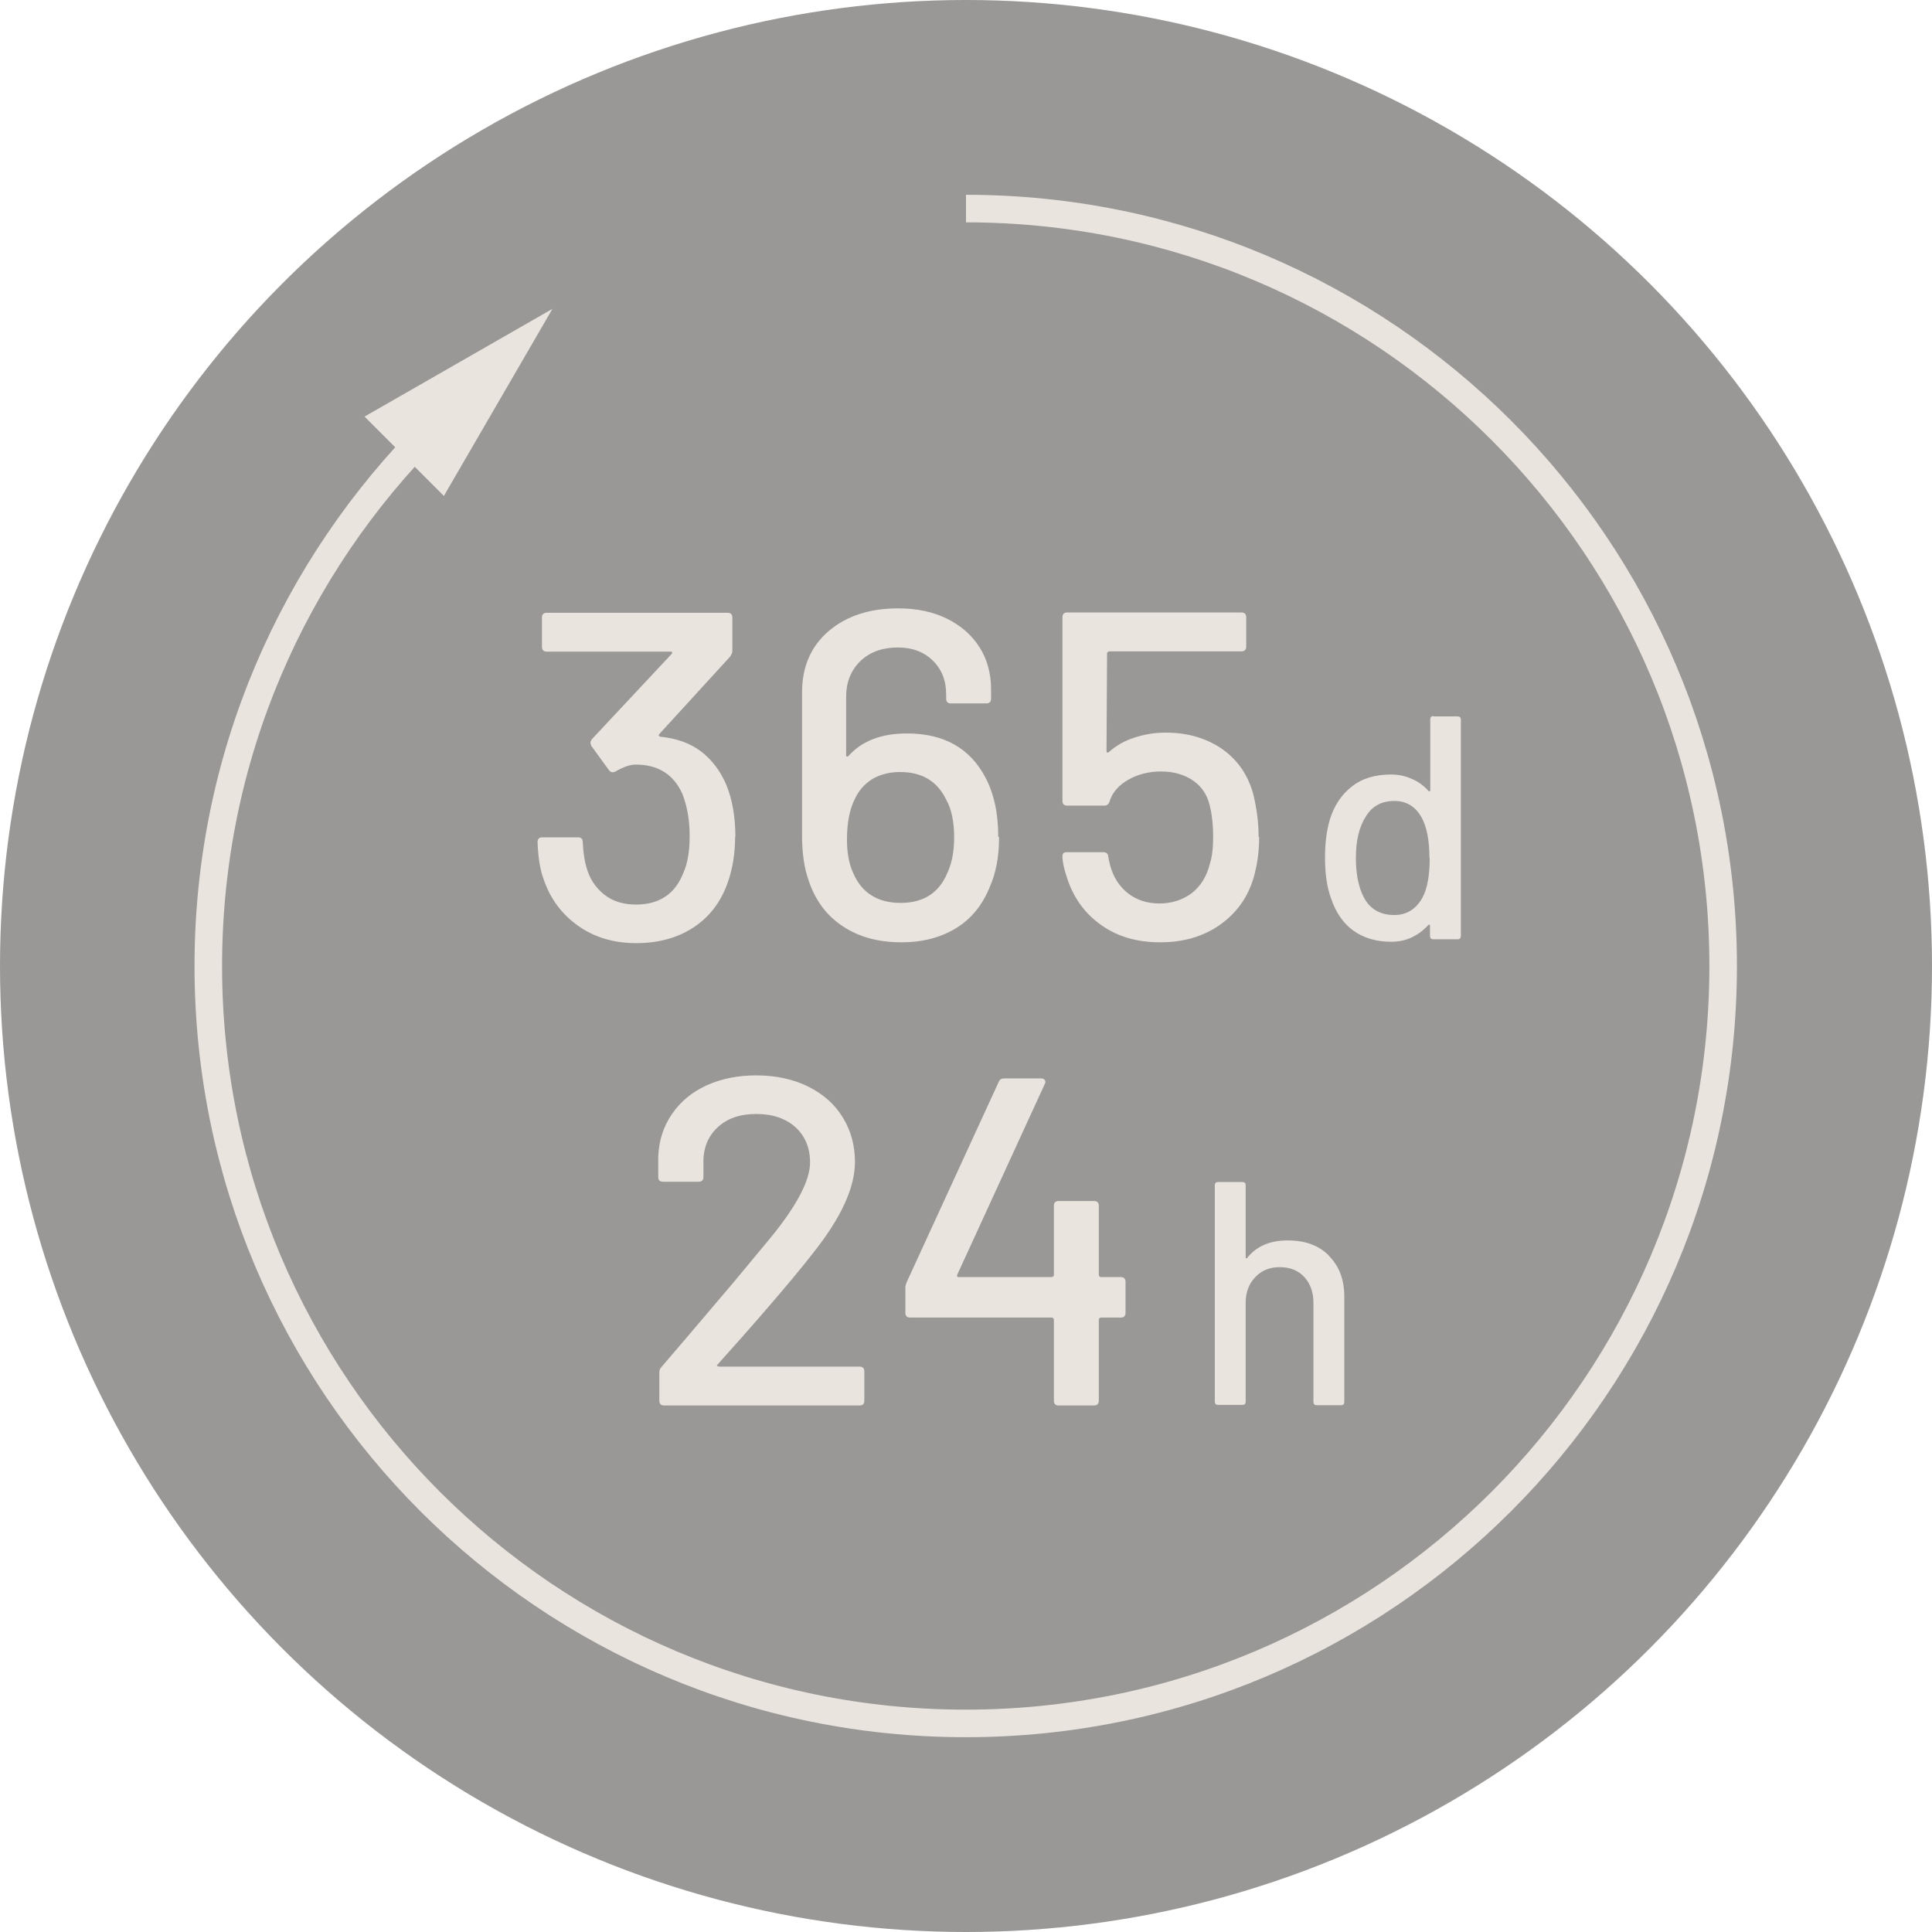 <?xml version="1.0" encoding="UTF-8"?>
<svg id="_レイヤー_2" data-name="レイヤー 2" xmlns="http://www.w3.org/2000/svg" viewBox="0 0 70.12 70.12">
  <defs>
    <style>
      .cls-1 {
        fill: none;
        stroke: #e9e4dd;
        stroke-miterlimit: 10;
      }

      .cls-2 {
        fill: #e9e4dd;
      }

      .cls-3 {
        fill: #999897;
      }
    </style>
  </defs>
  <g id="_レイヤー_1-2" data-name="レイヤー 1">
    <g>
      <circle class="cls-3" cx="35.06" cy="35.06" r="35.06"/>
      <g>
        <path class="cls-1" d="M15.65,15.59c-4.99,4.98-8.09,11.86-8.09,19.47,0,15.18,12.31,27.49,27.49,27.49s27.49-12.31,27.49-27.49S50.24,7.57,35.06,7.57"/>
        <polygon class="cls-2" points="13.23 15.12 20.05 11.21 16.11 18 13.23 15.12"/>
      </g>
      <g>
        <path class="cls-2" d="M26.68,30.38c0,.6-.09,1.15-.27,1.66-.25.7-.66,1.24-1.24,1.62-.58.38-1.27.57-2.08.57s-1.52-.21-2.11-.63-1.01-.98-1.25-1.69c-.12-.32-.2-.77-.22-1.35,0-.11.06-.17.17-.17h1.3c.11,0,.17.06.17.17.02.41.07.71.13.9.11.42.33.75.64,1,.31.25.7.37,1.16.37.86,0,1.43-.39,1.73-1.17.15-.34.22-.78.22-1.32,0-.58-.09-1.09-.27-1.54-.32-.7-.88-1.05-1.69-1.05-.19,0-.44.08-.73.25-.05.02-.08.03-.1.03-.06,0-.1-.03-.14-.08l-.64-.88s-.03-.08-.03-.12.02-.07.05-.12l2.9-3.1c.03-.06.02-.08-.03-.08h-4.51c-.11,0-.17-.06-.17-.17v-1.07c0-.11.06-.17.17-.17h6.57c.11,0,.17.06.17.17v1.22c0,.06-.03.12-.08.2l-2.57,2.81s-.03.04-.02.06c.01.02.03.03.07.04.58.06,1.06.23,1.46.53.39.3.7.7.91,1.19.23.55.34,1.19.34,1.91Z"/>
        <path class="cls-2" d="M36.26,30.39c0,.69-.11,1.29-.34,1.81-.26.64-.66,1.14-1.21,1.48-.55.34-1.21.52-1.99.52-.84,0-1.54-.19-2.13-.58-.58-.38-.99-.93-1.23-1.63-.17-.47-.25-1.02-.25-1.64v-5.22c0-.93.32-1.67.96-2.22.64-.55,1.49-.83,2.52-.83.67,0,1.26.12,1.77.37.51.25.91.6,1.19,1.04s.42.96.42,1.53v.34c0,.11-.06.17-.17.17h-1.29c-.11,0-.17-.06-.17-.17v-.15c0-.51-.16-.92-.49-1.24-.33-.32-.75-.47-1.27-.47-.55,0-1,.16-1.35.49-.34.33-.52.76-.52,1.3v2.13s0,.04.03.04c.02,0,.04,0,.06-.03.49-.54,1.19-.81,2.12-.81,1.33,0,2.28.53,2.84,1.59.32.6.47,1.32.47,2.15ZM34.63,30.39c0-.58-.1-1.04-.3-1.39-.33-.66-.88-.98-1.66-.98-.4,0-.73.09-1.02.26-.28.18-.5.43-.64.75-.18.37-.27.85-.27,1.44,0,.47.07.88.22,1.2.15.36.37.64.66.82.29.19.65.28,1.07.28.82,0,1.39-.36,1.69-1.08.17-.36.25-.8.25-1.3Z"/>
        <path class="cls-2" d="M45.7,30.38c0,.53-.07,1.02-.2,1.47-.21.72-.62,1.29-1.23,1.72-.6.42-1.32.63-2.16.63s-1.53-.2-2.12-.61c-.59-.41-1-.96-1.24-1.66-.11-.32-.18-.59-.19-.83v-.03c0-.09.05-.14.15-.14h1.34c.1,0,.16.05.17.15.01.08.04.2.08.36.12.42.34.75.65.99s.69.36,1.13.36c.46,0,.85-.13,1.18-.38.32-.25.54-.61.65-1.06.08-.24.12-.57.12-.98,0-.37-.03-.72-.1-1.03-.08-.43-.28-.76-.6-.99-.32-.23-.72-.35-1.19-.35-.44,0-.84.1-1.19.3-.35.2-.58.46-.68.79-.03.1-.1.15-.19.15h-1.35c-.11,0-.17-.06-.17-.17v-6.67c0-.11.06-.17.17-.17h6.33c.11,0,.17.06.17.17v1.07c0,.11-.06.17-.17.17h-4.81s-.07.02-.07.07l-.02,3.54c0,.07.03.08.08.05.27-.24.58-.42.94-.53.36-.12.73-.18,1.13-.18.79,0,1.47.2,2.04.59.57.4.95.95,1.14,1.66.12.5.19,1.01.19,1.54Z"/>
      </g>
      <path class="cls-2" d="M52.02,26h.88c.08,0,.12.04.12.12v7.85c0,.08-.04.12-.12.12h-.88c-.08,0-.12-.04-.12-.12v-.38s0-.03-.02-.03c-.01,0-.02,0-.04.01-.17.19-.37.34-.6.45-.23.11-.48.16-.75.16-.55,0-1.01-.14-1.38-.41-.37-.27-.63-.66-.8-1.16-.15-.41-.22-.9-.22-1.48,0-.54.06-1,.18-1.4.16-.51.43-.9.8-1.19.37-.29.84-.43,1.42-.43.26,0,.51.05.75.16.24.1.44.25.61.44.02.02.03.02.04.01.01,0,.02-.02.02-.03v-2.58c0-.08.04-.12.12-.12ZM51.88,31.14c0-.65-.1-1.14-.29-1.48-.22-.39-.55-.59-.98-.59-.46,0-.8.18-1.03.55-.25.38-.37.89-.37,1.52,0,.59.1,1.07.29,1.43.22.42.59.64,1.1.64.45,0,.79-.21,1.02-.62.18-.32.27-.81.27-1.46Z"/>
      <g>
        <path class="cls-2" d="M26.05,49.57s.03.03.05.03h5.1c.11,0,.17.06.17.17v1.07c0,.11-.06.17-.17.17h-7.1c-.11,0-.17-.06-.17-.17v-1.03c0-.08.03-.15.08-.2.38-.44,1.26-1.47,2.64-3.1l1.17-1.41c1.05-1.25,1.58-2.22,1.58-2.91,0-.53-.18-.96-.53-1.28-.36-.32-.83-.48-1.42-.48s-1.06.16-1.41.49c-.35.33-.52.76-.51,1.29v.51c0,.11-.06.17-.17.17h-1.3c-.11,0-.17-.06-.17-.17v-.73c.02-.59.19-1.11.5-1.56.31-.45.73-.8,1.26-1.04.53-.24,1.13-.36,1.79-.36.72,0,1.36.14,1.9.41.54.27.96.64,1.25,1.12.29.47.44,1.01.44,1.61,0,.94-.51,2.04-1.53,3.32-.45.58-.99,1.22-1.61,1.94-.62.72-1.24,1.42-1.86,2.11-.01.02-.01.04,0,.06Z"/>
        <path class="cls-2" d="M40.85,46.53v1.12c0,.11-.06.17-.17.17h-.73s-.07.02-.07.07v2.95c0,.11-.06.17-.17.17h-1.29c-.11,0-.17-.06-.17-.17v-2.95s-.02-.07-.07-.07h-5.15c-.11,0-.17-.06-.17-.17v-.92c0-.06.02-.12.05-.2l3.34-7.27c.03-.08.1-.12.19-.12h1.35c.06,0,.1.02.13.06.03.04.03.09,0,.14l-3.18,6.93s-.01.04,0,.06c.01.02.03.02.05.02h3.39s.07-.02.07-.07v-2.52c0-.11.06-.17.17-.17h1.29c.11,0,.17.06.17.17v2.52s.02.07.07.07h.73c.11,0,.17.06.17.17Z"/>
      </g>
      <path class="cls-2" d="M48.24,45.59c.37.37.55.86.55,1.48v3.81c0,.08-.04.12-.12.12h-.88c-.08,0-.12-.04-.12-.12v-3.59c0-.39-.11-.7-.33-.94-.22-.24-.52-.36-.89-.36s-.66.12-.89.36c-.23.24-.35.55-.35.92v3.6c0,.08-.04.12-.12.12h-.88c-.08,0-.12-.04-.12-.12v-7.85c0-.08.04-.12.12-.12h.88c.08,0,.12.04.12.12v2.62s0,.03.02.03c.01,0,.02,0,.03-.01.33-.42.82-.64,1.47-.64s1.13.18,1.5.55Z"/>
    </g>
  </g>
</svg>